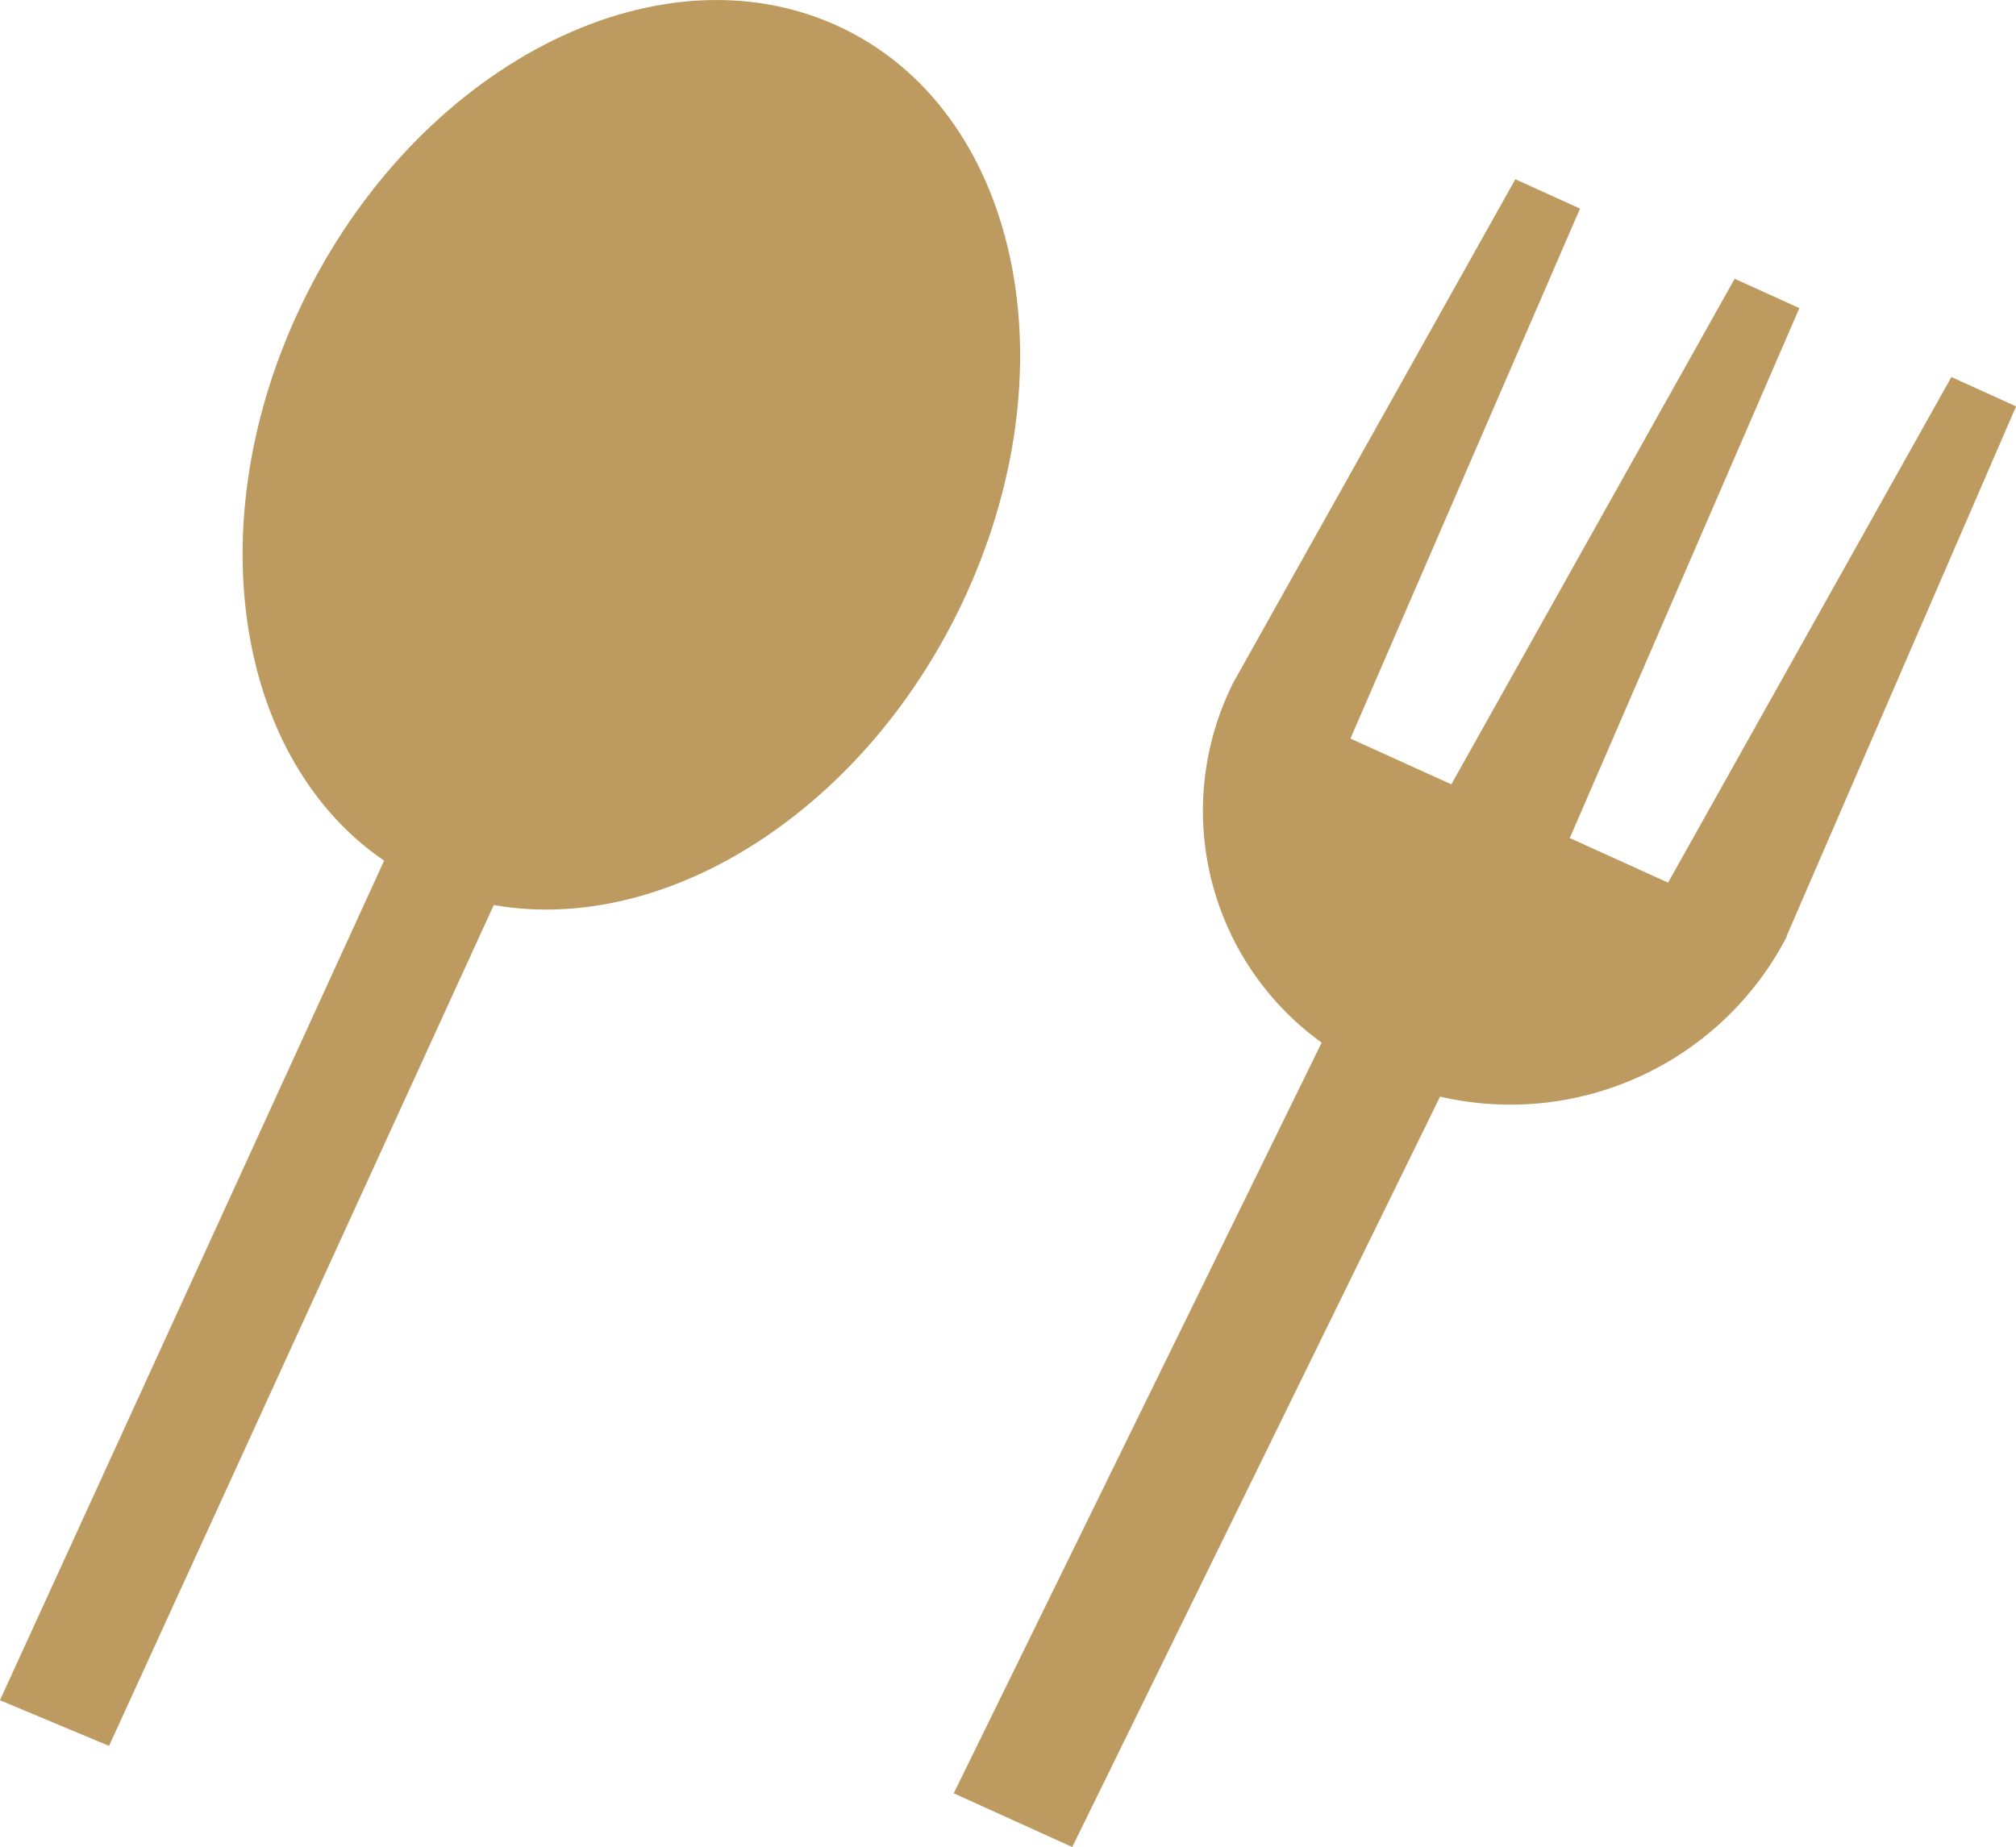 <svg xmlns="http://www.w3.org/2000/svg" width="48.059" height="44.041" viewBox="0 0 48.059 44.041"><g id="Group_808" data-name="Group 808" transform="translate(-398.189 -2252.324)"><path id="Path_7524" data-name="Path 7524" d="M908.447,784.041a7.419,7.419,0,0,1-8.267,3.82l-8.769,17.894-2.825-1.281,8.771-17.9a6.81,6.81,0,0,1-2.137-8.521l-.005,0,6.759-12.066,1.542.7-5.473,12.637,2.406,1.091,6.753-12.055,1.543.7-5.473,12.636,2.343,1.063,6.754-12.056,1.542.7-5.473,12.637Z" transform="translate(-467.661 1490.611)" fill="#bd9b60"/><path id="Path_7526" data-name="Path 7526" d="M381.643,956.891c2.606-5.7,8.289-8.819,12.693-6.974s5.862,7.959,3.257,13.656c-2.33,5.094-7.119,8.126-11.256,7.393l-9.172,20.051-2.6-1.089,9.158-20.02c-3.469-2.366-4.439-7.862-2.081-13.017" transform="translate(23.623 1302.938)" fill="#bd9b60"/></g></svg>